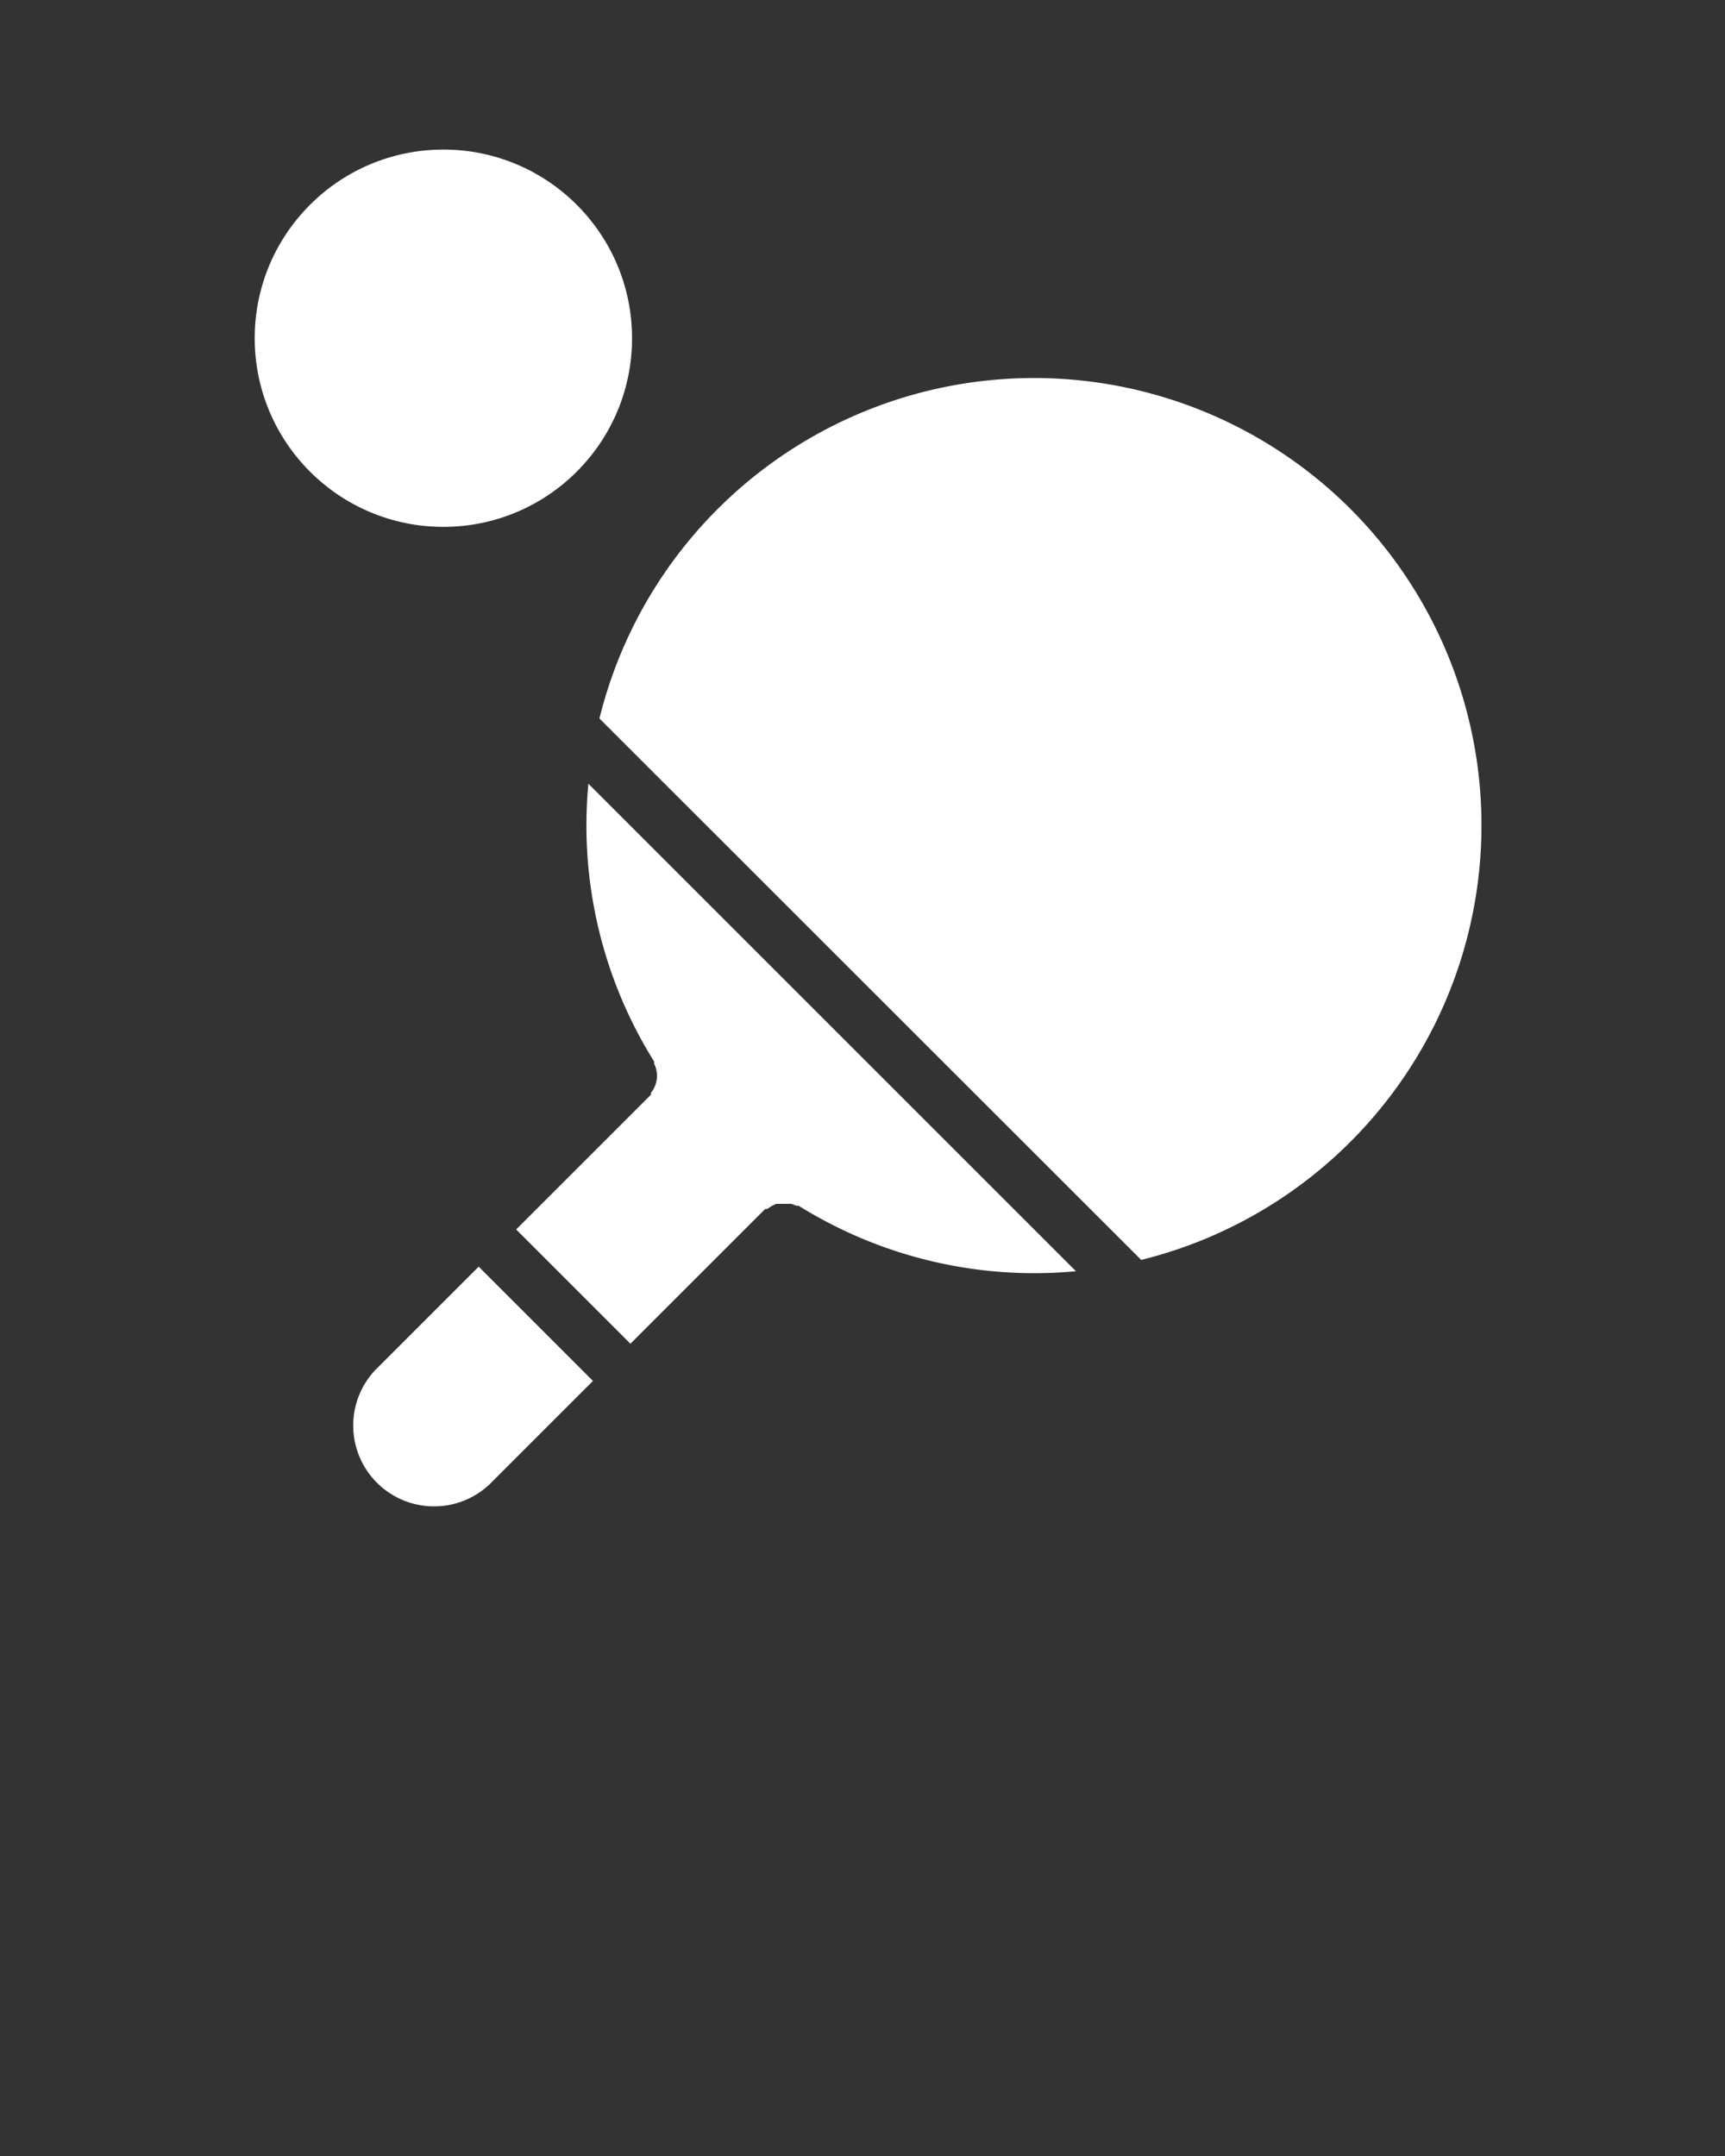 <svg fill="#fff" xmlns="http://www.w3.org/2000/svg" viewBox="0 0 64 80" x="0px" y="0px"><rect x="0" y="0" width="64" height="80" fill="#333333" stroke="none"/><title>1</title><g data-name="Layer 29"><path d="M22,51.24,17.76,47l-3.85,3.85a3,3,0,0,0,4.24,4.24Z"/><path d="M39.92,47.17,21.83,29.08a16.53,16.53,0,0,0,2.44,10.31s0,.05,0,.08a1,1,0,0,1-.12,1.08s0,.05,0,.07l-5,5,4.24,4.24,5-5,.07,0,.17-.11.17-.08.19,0h.19l.18,0,.19.07.08,0A16.53,16.53,0,0,0,39.92,47.17Z"/><path d="M50.11,18.89a16.61,16.61,0,0,0-27.87,7.77L42.34,46.75a16.61,16.61,0,0,0,7.77-27.86Z"/><circle cx="16.45" cy="12.55" r="7"/></g></svg>